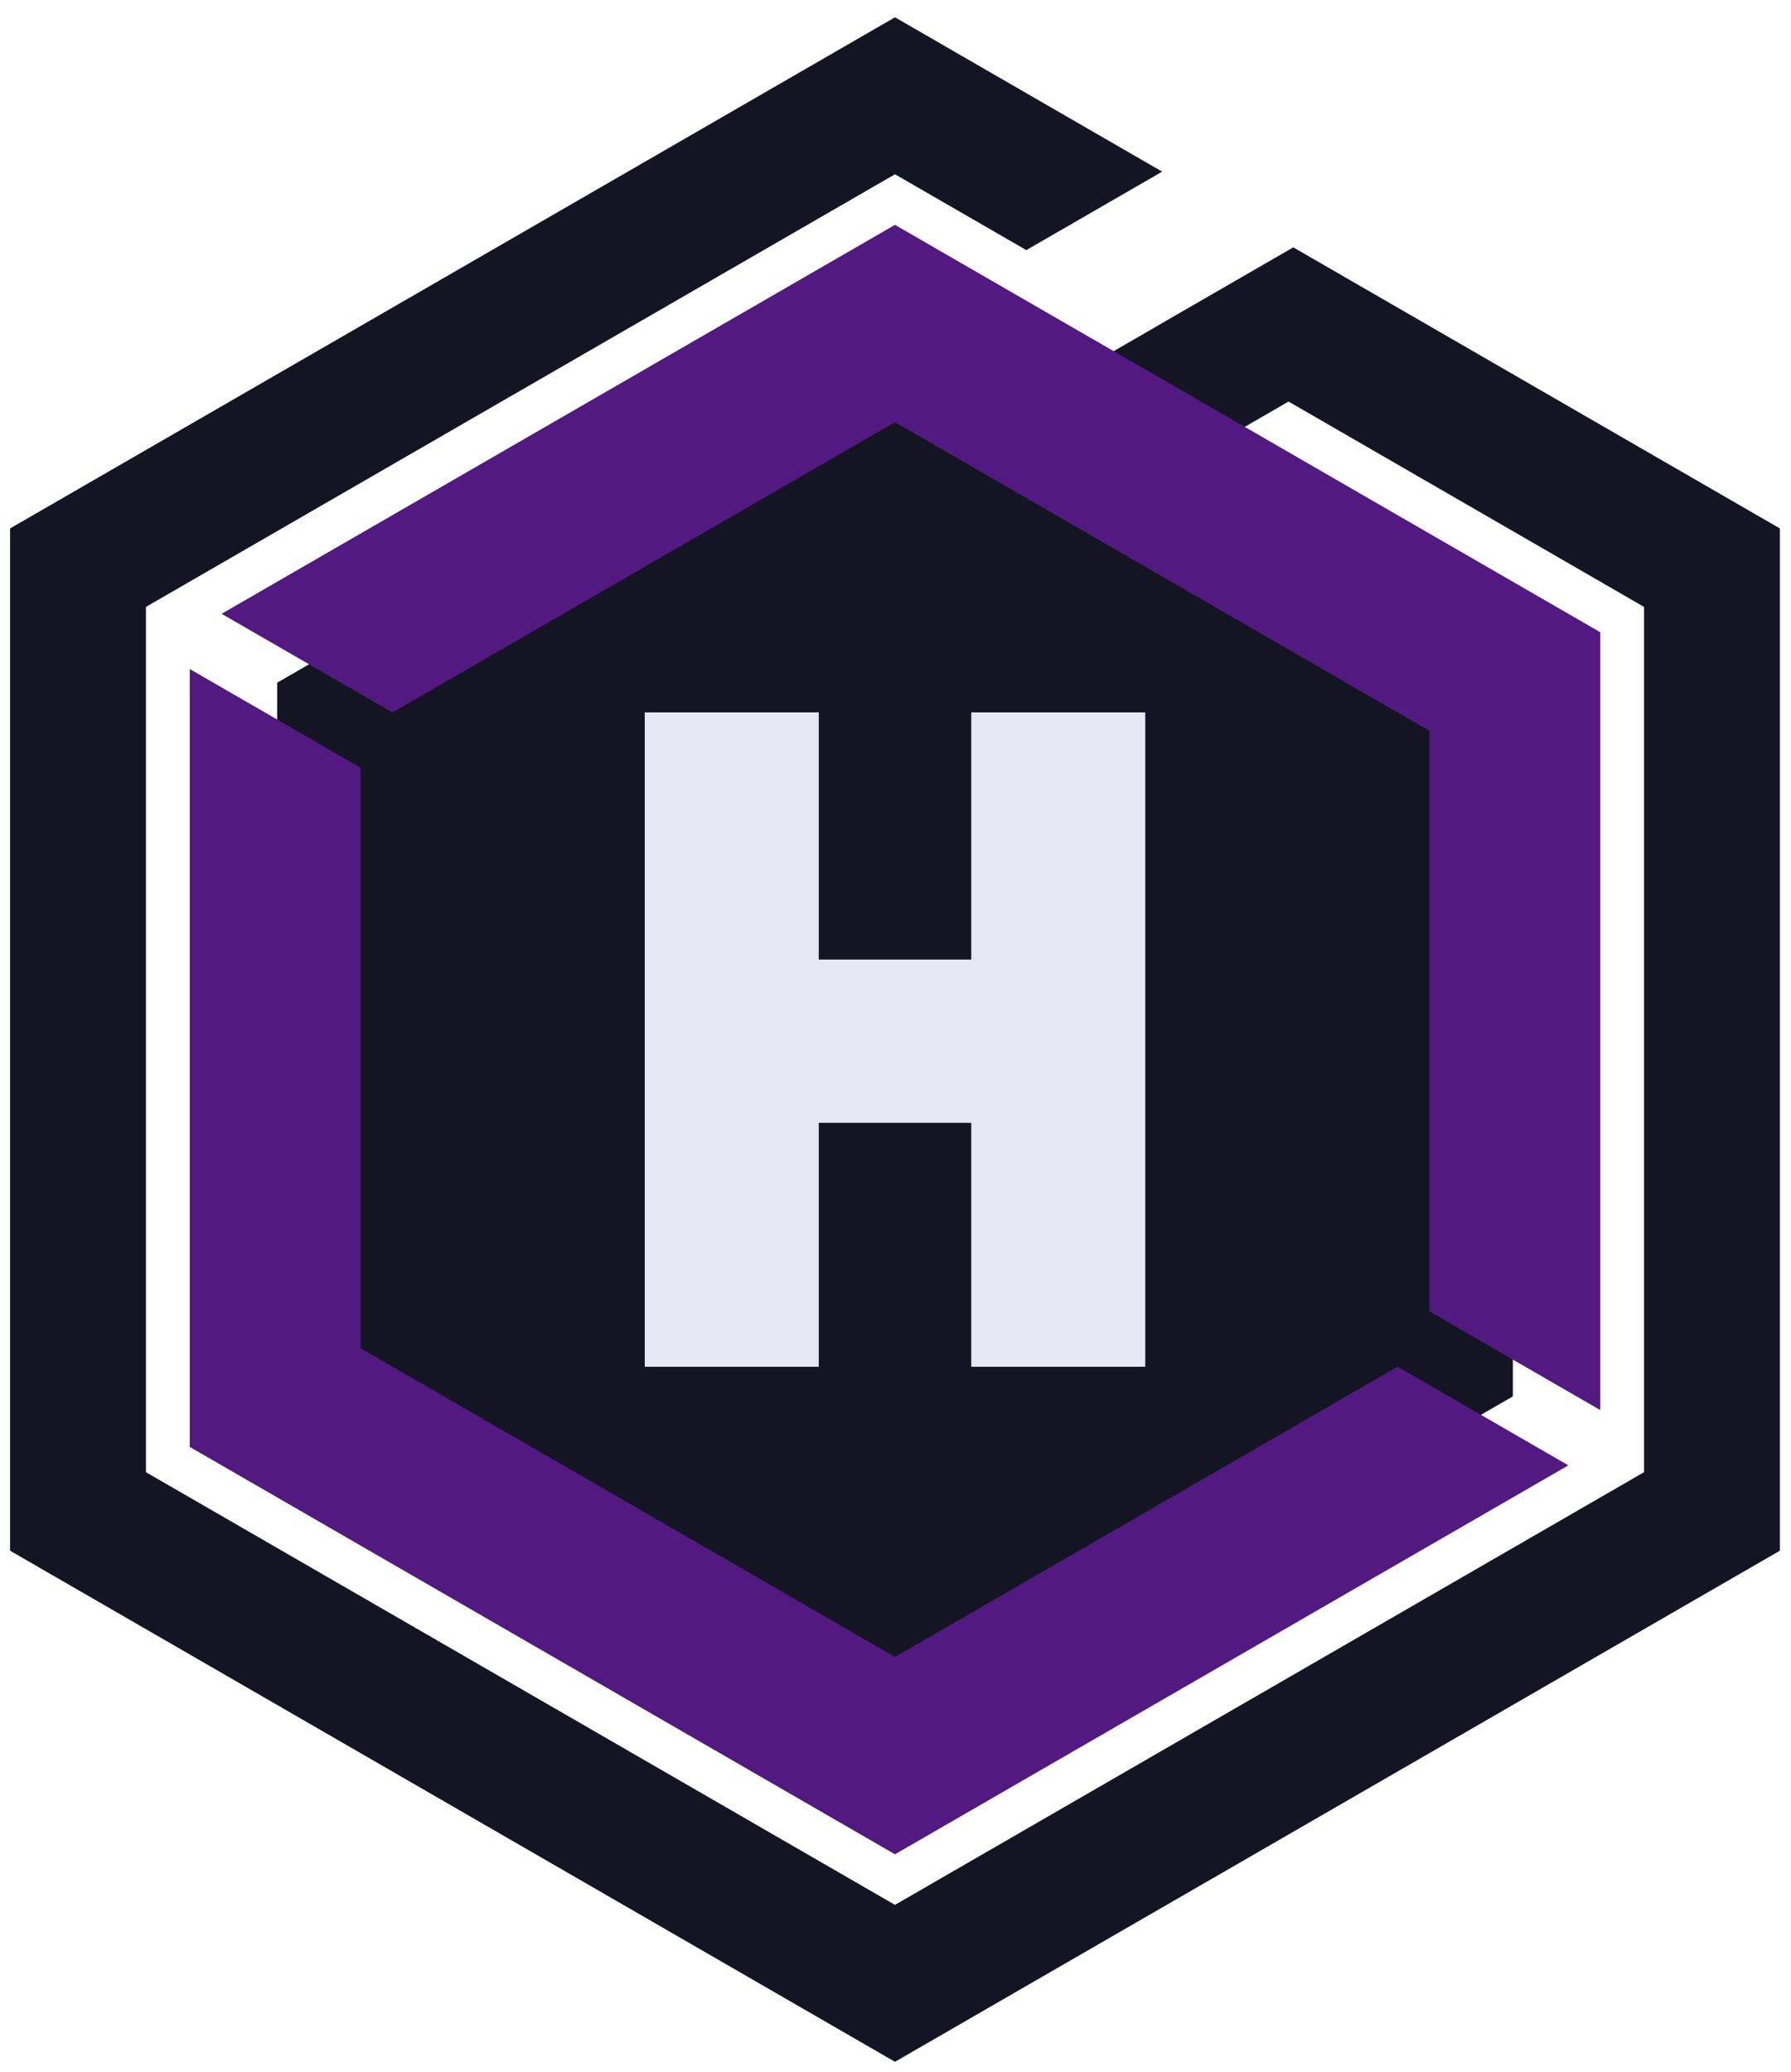 <?xml version="1.0" encoding="UTF-8"?>
<svg id="Layer_1" xmlns="http://www.w3.org/2000/svg" version="1.1" viewBox="0 0 382.26 442.09">
  <!-- Generator: Adobe Illustrator 29.1.0, SVG Export Plug-In . SVG Version: 2.1.0 Build 142)  -->
  <defs>
    <style>
      .st0 {
        fill: #141522;
      }

      .st1 {
        fill: #e8e7f4;
      }

      .st2 {
        fill: #521981;
      }
    </style>
  </defs>
  <polygon class="st0" points="276.03 52.77 247.03 69.51 247.04 69.52 219.03 85.69 191.02 69.52 59.16 145.65 59.16 297.91 191.02 374.05 322.89 297.91 322.89 145.65 247.01 101.84 275.02 85.67 350.89 129.48 350.89 314.08 191.02 406.39 31.15 314.08 31.15 129.48 191.02 37.18 219.05 53.36 248.05 36.62 191.02 3.69 2.15 112.74 2.15 330.83 191.02 439.87 379.89 330.83 379.89 112.74 276.03 52.77"/>
  <g>
    <polygon class="st2" points="191.02 353.5 76.95 287.64 76.95 163.78 40.5 142.73 40.5 308.69 191.02 395.6 334.74 312.62 298.29 291.57 191.02 353.5"/>
    <polygon class="st2" points="191.02 90.07 305.09 155.92 305.09 279.78 341.55 300.83 341.55 134.88 191.02 47.97 47.3 130.95 83.76 152 191.02 90.07"/>
  </g>
  <path class="st1" d="M244.44,151.98v139.61h-37.14v-52.04h-32.55v52.04h-37.14v-139.61h37.14v52.73h32.55v-52.73h37.14Z"/>
</svg>